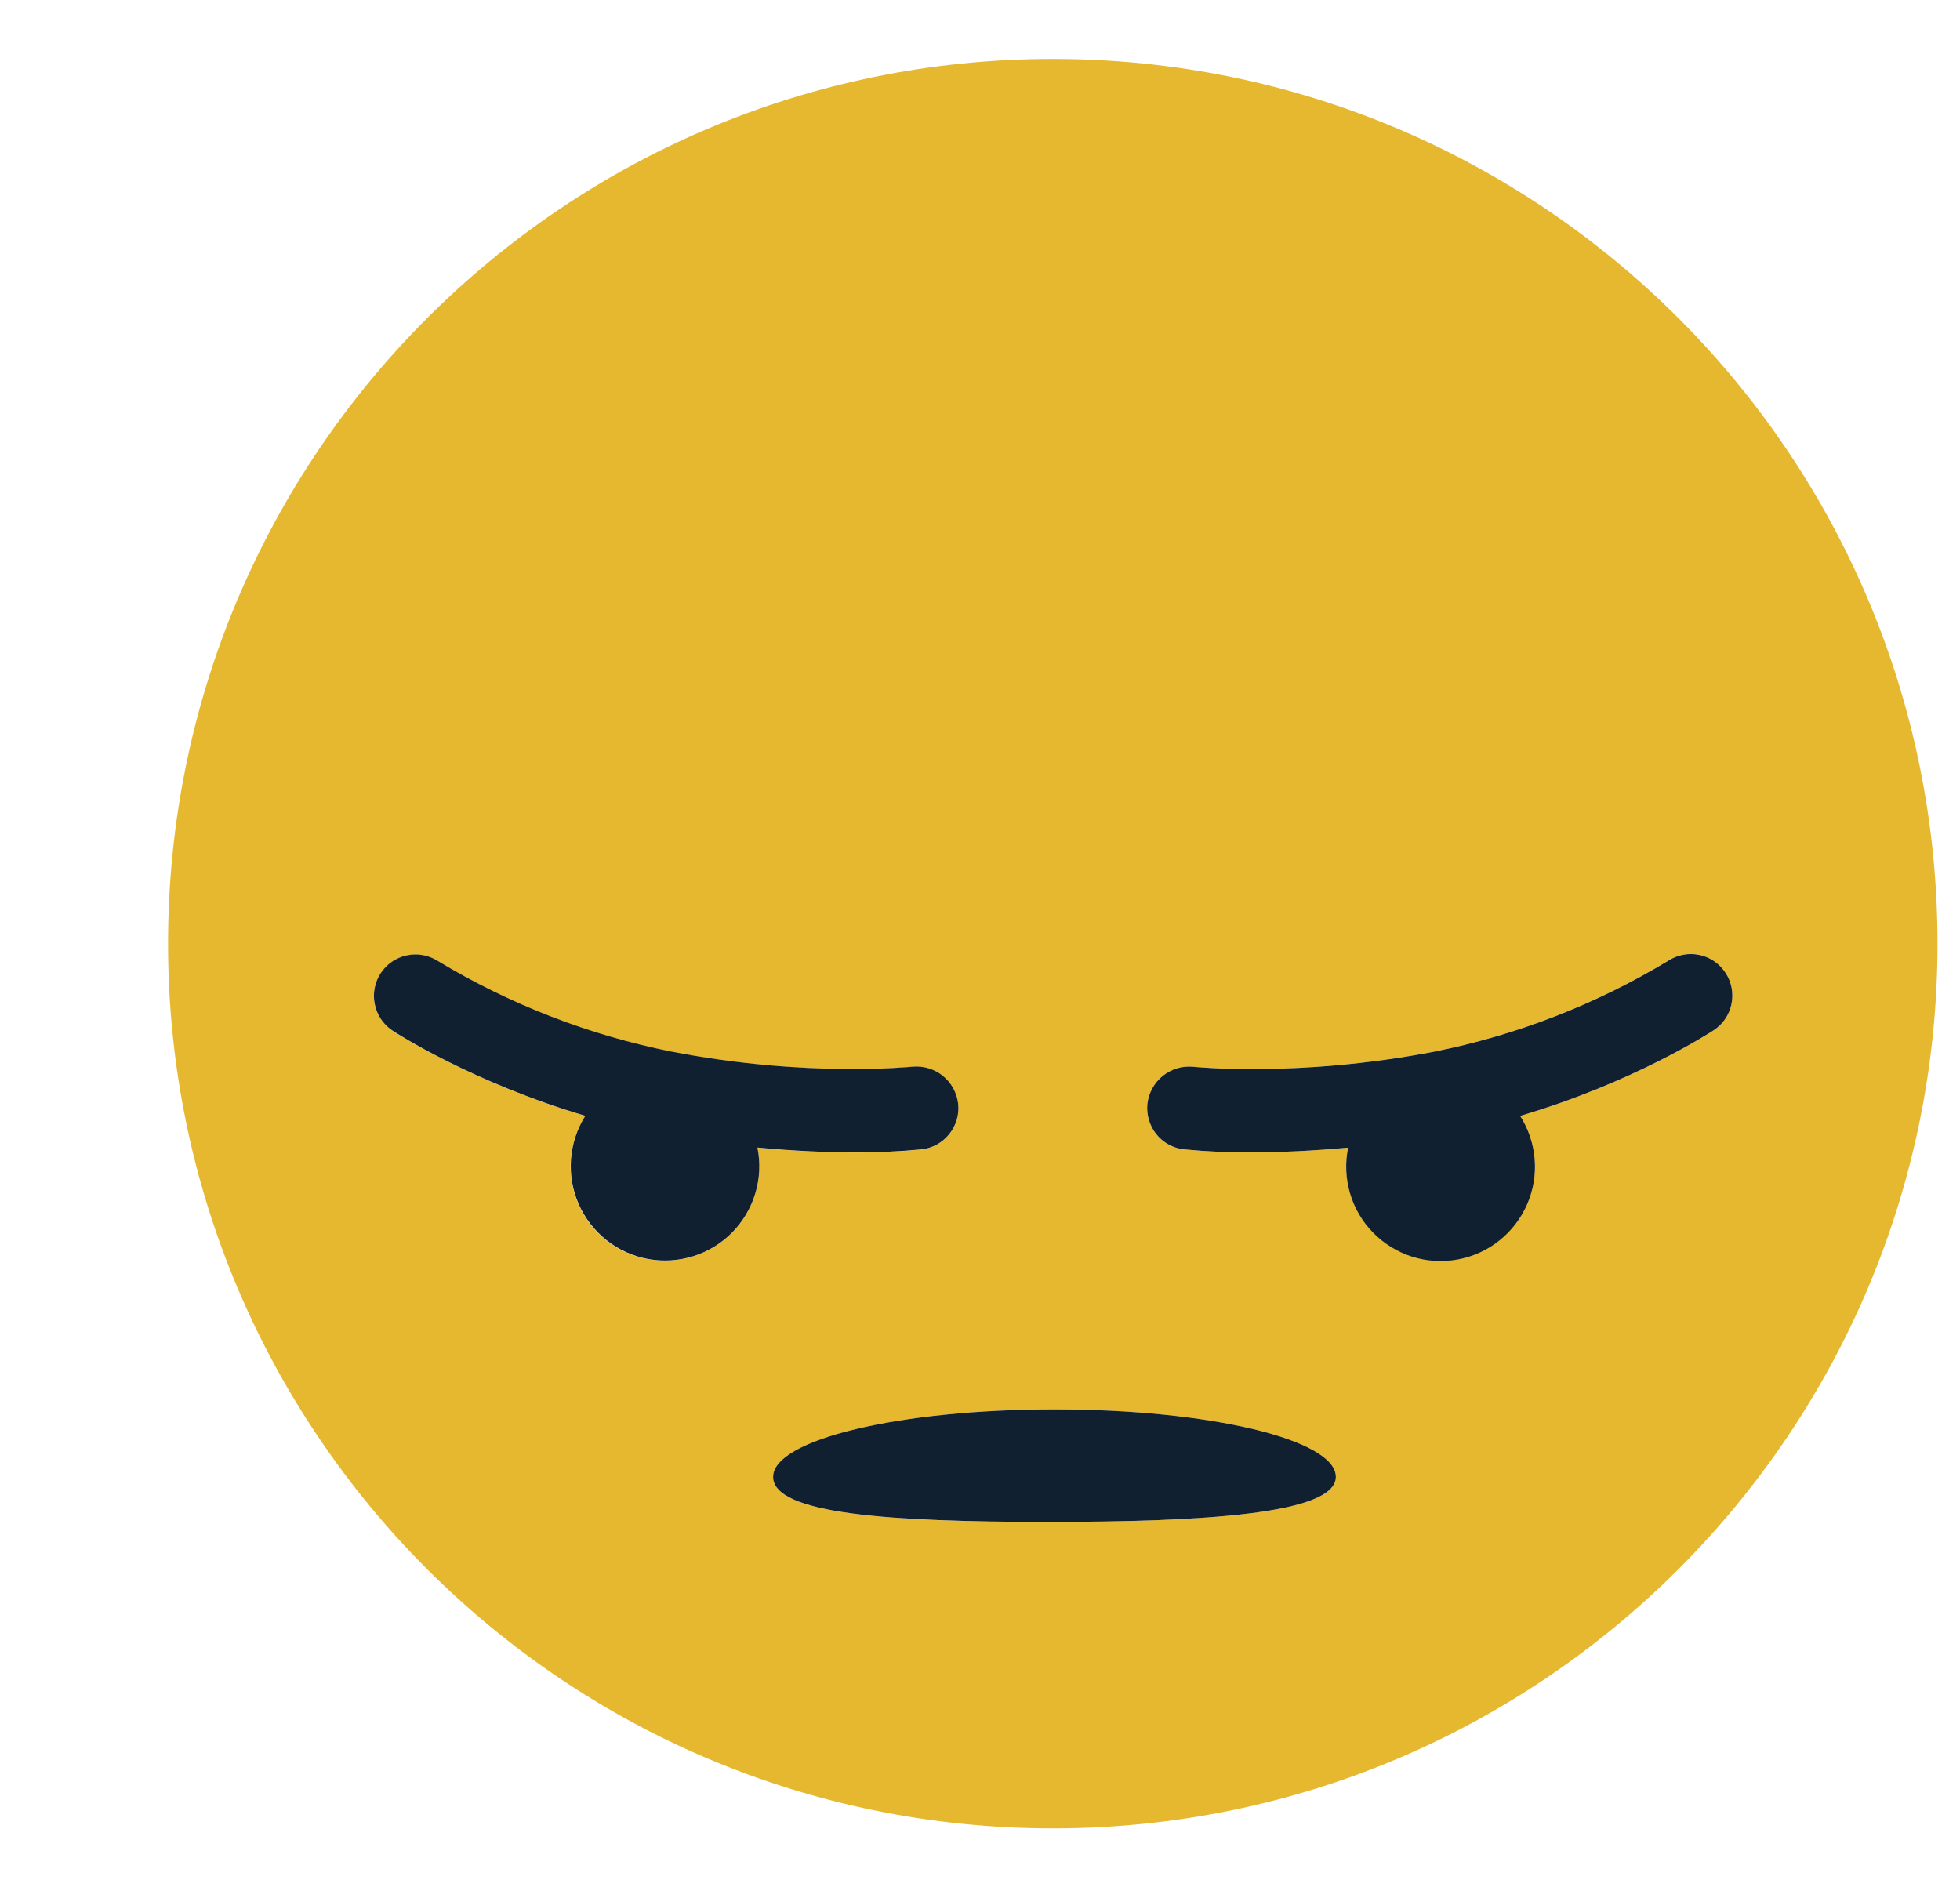 <?xml version="1.0" encoding="UTF-8"?> <svg xmlns="http://www.w3.org/2000/svg" width="27" height="26" viewBox="0 0 27 26" fill="none"><g clip-path="url(#clip0_10770_16651)"><path d="M14.503 0.812C7.771 0.812 2.315 6.269 2.315 13C2.315 19.731 7.772 25.188 14.503 25.188C21.234 25.188 26.69 19.731 26.69 13C26.69 6.269 21.234 0.812 14.503 0.812ZM9.159 17.367C8.927 17.368 8.698 17.306 8.498 17.188C8.297 17.069 8.132 16.899 8.02 16.695C7.908 16.491 7.853 16.261 7.86 16.029C7.868 15.796 7.938 15.57 8.063 15.373C6.514 14.916 5.452 14.229 5.4 14.195C5.276 14.11 5.191 13.981 5.161 13.834C5.132 13.687 5.162 13.534 5.244 13.409C5.326 13.284 5.454 13.196 5.601 13.164C5.747 13.132 5.9 13.158 6.027 13.238C7.023 13.839 8.116 14.262 9.256 14.49C11.119 14.848 12.553 14.698 12.568 14.697C12.719 14.682 12.869 14.727 12.987 14.822C13.105 14.917 13.181 15.055 13.199 15.205C13.216 15.356 13.172 15.507 13.077 15.625C12.982 15.743 12.845 15.819 12.694 15.836C12.381 15.866 12.066 15.88 11.751 15.877C11.393 15.877 10.942 15.858 10.434 15.811C10.472 16 10.468 16.195 10.421 16.381C10.375 16.568 10.288 16.742 10.166 16.891C10.044 17.04 9.89 17.16 9.716 17.242C9.542 17.325 9.352 17.367 9.159 17.367ZM14.419 20.967C12.278 20.967 10.65 20.86 10.65 20.346C10.65 19.833 12.386 19.416 14.527 19.416C16.668 19.416 18.402 19.833 18.402 20.346C18.402 20.86 16.559 20.966 14.419 20.966V20.967ZM23.606 14.194C23.555 14.229 22.492 14.915 20.942 15.373C21.055 15.553 21.123 15.757 21.14 15.969C21.156 16.181 21.12 16.393 21.035 16.588C20.95 16.783 20.818 16.954 20.651 17.086C20.485 17.218 20.289 17.307 20.08 17.346C19.871 17.384 19.655 17.371 19.453 17.307C19.25 17.243 19.067 17.13 18.918 16.978C18.769 16.827 18.659 16.641 18.599 16.437C18.538 16.233 18.529 16.018 18.571 15.81C18.064 15.857 17.612 15.875 17.254 15.875C16.939 15.878 16.625 15.864 16.311 15.835C16.237 15.826 16.165 15.803 16.099 15.767C16.033 15.731 15.975 15.682 15.928 15.624C15.881 15.565 15.846 15.498 15.825 15.426C15.804 15.354 15.798 15.278 15.806 15.203C15.824 15.053 15.9 14.915 16.018 14.82C16.136 14.725 16.287 14.681 16.438 14.696C16.452 14.696 17.887 14.848 19.749 14.488C20.89 14.261 21.982 13.837 22.978 13.236C23.105 13.153 23.26 13.123 23.408 13.154C23.557 13.185 23.687 13.274 23.77 13.401C23.854 13.528 23.883 13.683 23.852 13.831C23.821 13.98 23.733 14.11 23.606 14.193V14.194Z" fill="#E6B830"></path><path d="M23.77 13.402C23.729 13.339 23.676 13.285 23.614 13.242C23.552 13.2 23.482 13.17 23.409 13.155C23.335 13.14 23.259 13.139 23.185 13.153C23.111 13.167 23.041 13.196 22.978 13.237C21.982 13.838 20.89 14.262 19.749 14.489C17.887 14.847 16.452 14.697 16.438 14.696C16.287 14.681 16.136 14.726 16.018 14.821C15.9 14.916 15.824 15.054 15.806 15.204C15.79 15.355 15.834 15.506 15.928 15.624C16.023 15.742 16.161 15.818 16.311 15.834C16.624 15.864 16.939 15.878 17.254 15.875C17.612 15.875 18.062 15.857 18.571 15.81C18.528 16.018 18.537 16.234 18.597 16.439C18.657 16.643 18.766 16.83 18.916 16.982C19.065 17.134 19.249 17.247 19.452 17.312C19.655 17.376 19.871 17.389 20.08 17.351C20.29 17.312 20.487 17.223 20.654 17.09C20.82 16.958 20.952 16.786 21.037 16.591C21.122 16.396 21.158 16.182 21.141 15.97C21.124 15.758 21.056 15.553 20.941 15.373C22.491 14.916 23.552 14.229 23.605 14.194C23.668 14.153 23.722 14.1 23.765 14.038C23.807 13.976 23.837 13.906 23.852 13.832C23.867 13.759 23.868 13.683 23.854 13.609C23.84 13.535 23.812 13.465 23.77 13.402ZM11.751 15.875C12.066 15.878 12.381 15.864 12.694 15.834C12.845 15.818 12.982 15.742 13.077 15.623C13.172 15.505 13.216 15.354 13.199 15.203C13.181 15.053 13.105 14.915 12.987 14.82C12.869 14.725 12.719 14.681 12.568 14.695C12.553 14.695 11.119 14.848 9.257 14.488C8.116 14.261 7.023 13.837 6.027 13.236C5.9 13.156 5.747 13.13 5.601 13.162C5.454 13.194 5.326 13.282 5.244 13.407C5.162 13.533 5.132 13.685 5.162 13.832C5.191 13.979 5.276 14.109 5.4 14.193C5.45 14.228 6.514 14.914 8.063 15.372C7.95 15.551 7.882 15.756 7.866 15.968C7.85 16.18 7.886 16.392 7.971 16.587C8.056 16.781 8.188 16.952 8.354 17.084C8.52 17.216 8.717 17.305 8.926 17.344C9.135 17.382 9.35 17.369 9.552 17.305C9.755 17.241 9.939 17.128 10.088 16.977C10.236 16.825 10.346 16.639 10.406 16.436C10.467 16.232 10.476 16.017 10.434 15.809C10.943 15.857 11.393 15.875 11.751 15.875ZM14.527 19.416C12.386 19.416 10.65 19.832 10.65 20.346C10.65 20.859 12.278 20.966 14.419 20.966C16.559 20.966 18.402 20.86 18.402 20.346C18.402 19.832 16.666 19.416 14.527 19.416Z" fill="#112030"></path></g><defs><clipPath id="clip0_10770_16651"><rect width="26" height="26" fill="white" transform="translate(0.975)"></rect></clipPath></defs></svg> 